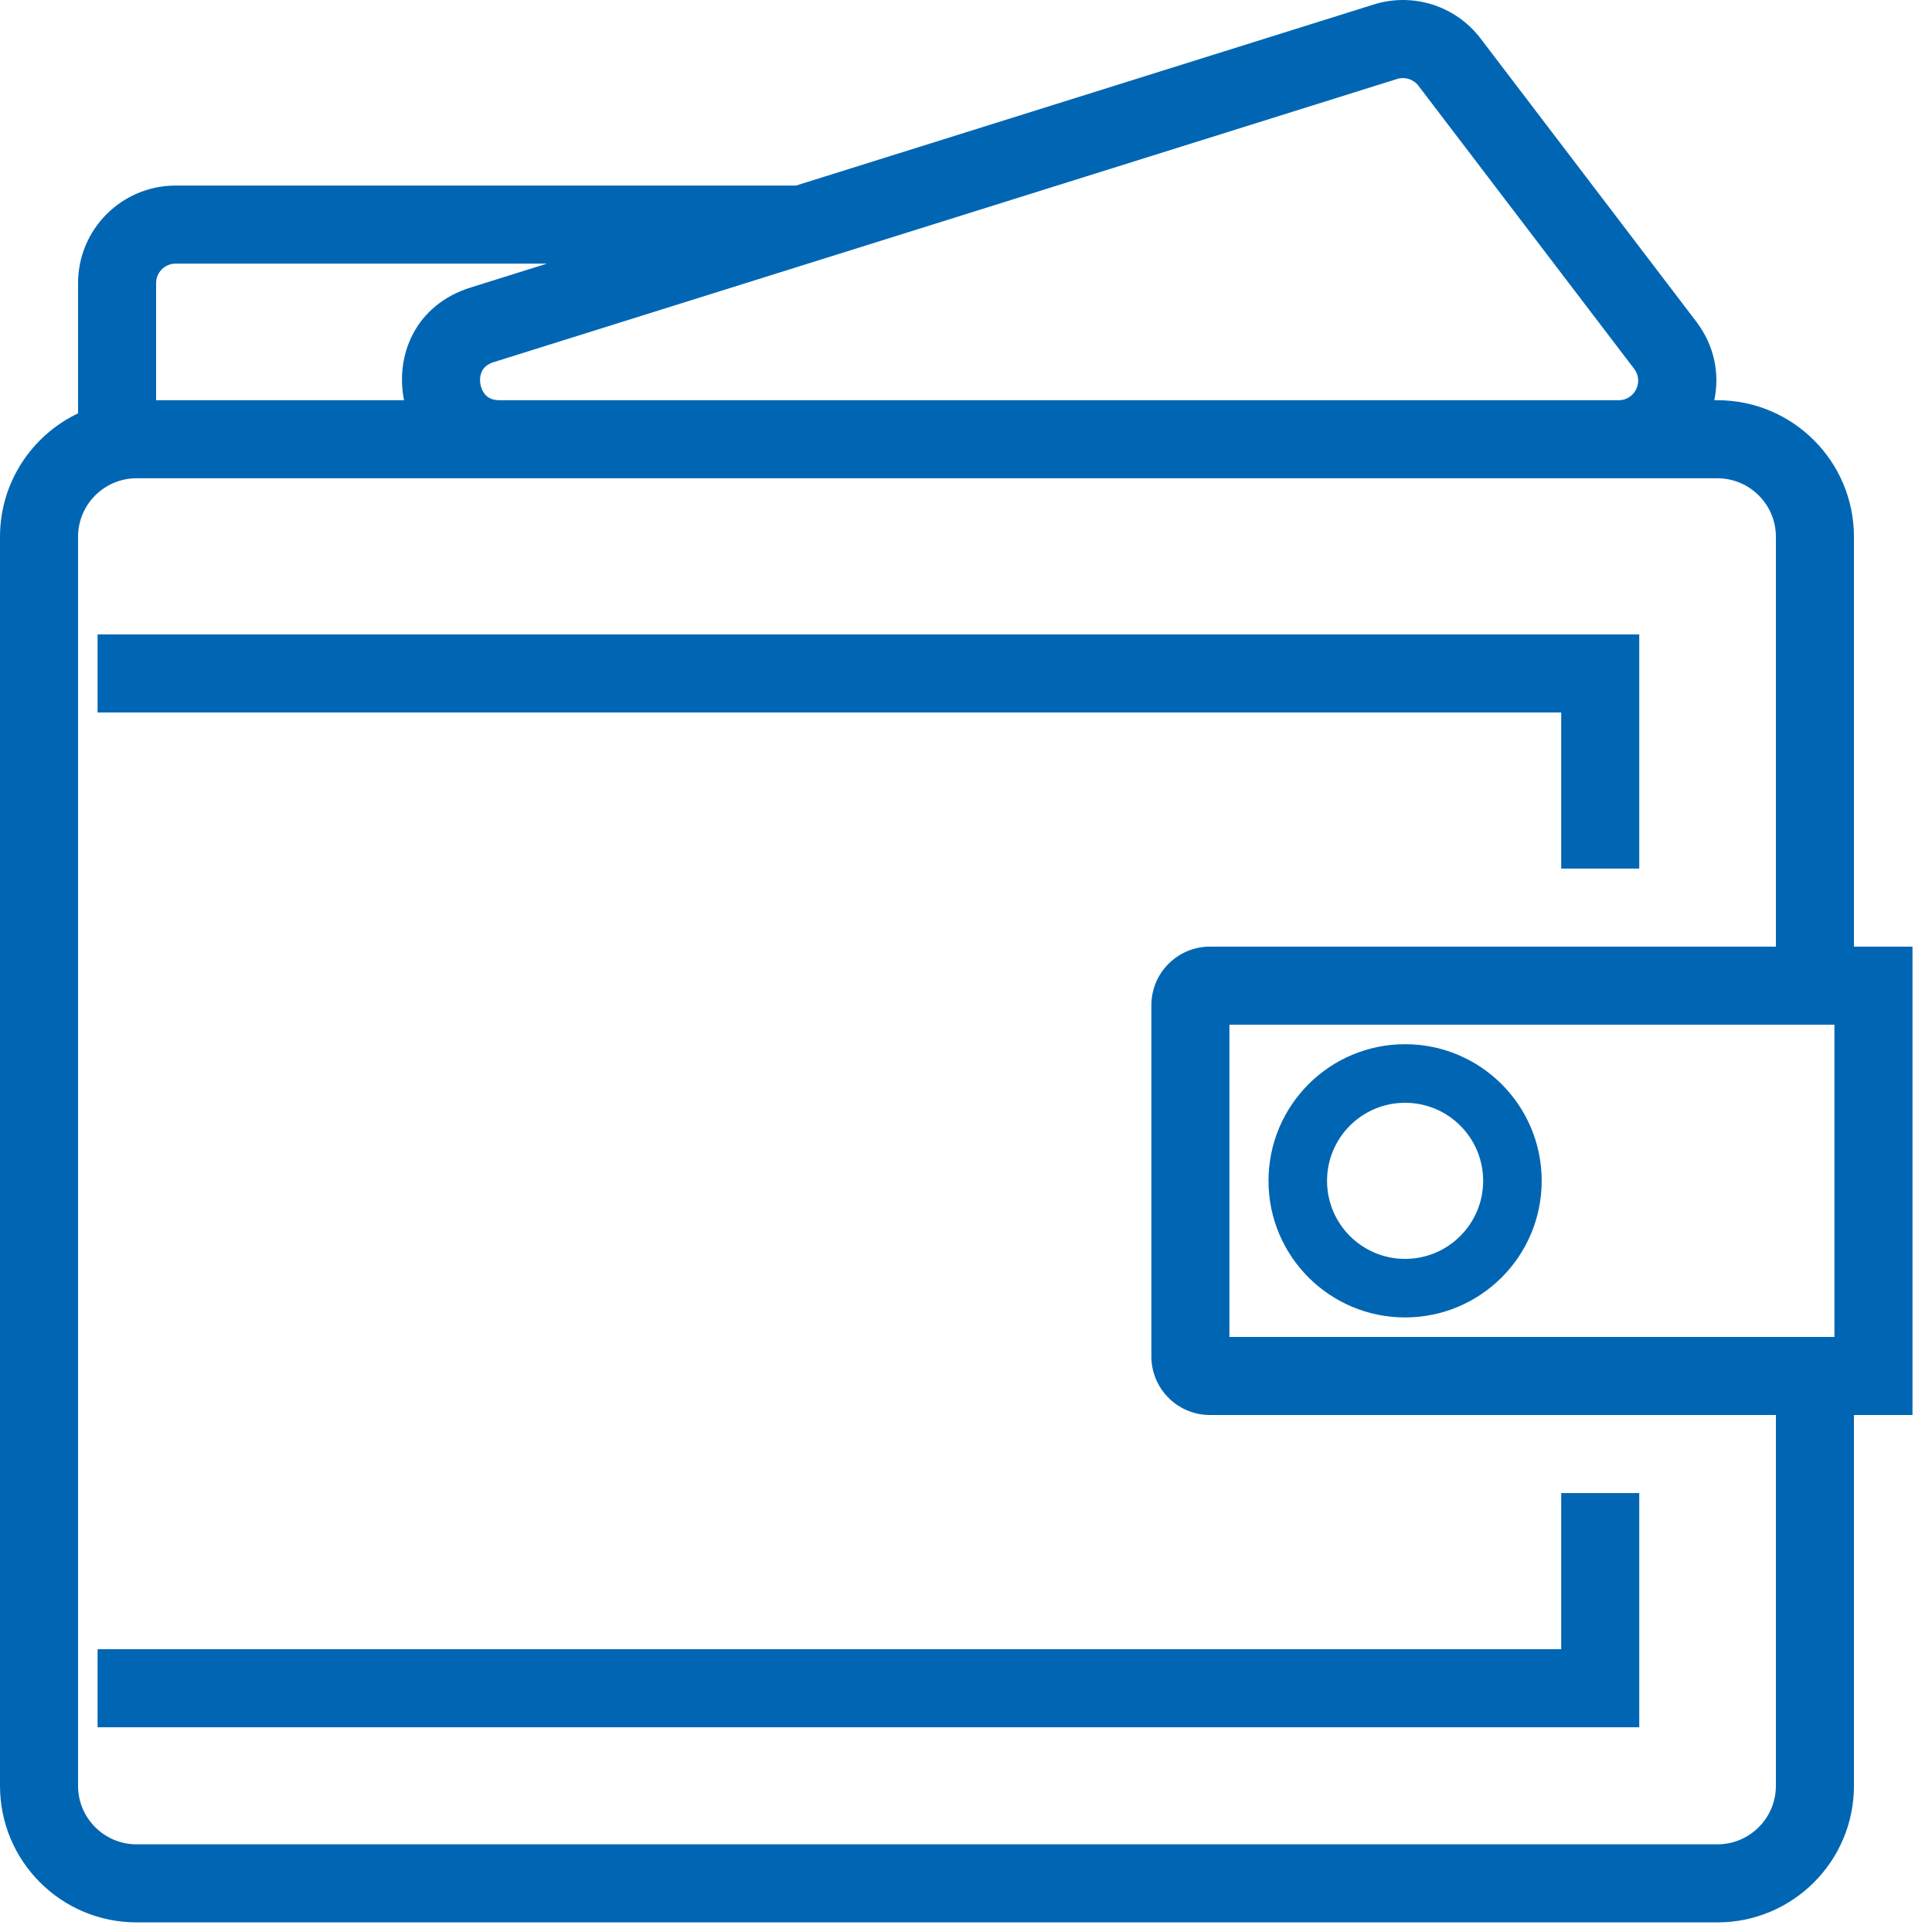 <svg width="40" height="40" viewBox="0 0 40 40" fill="none" xmlns="http://www.w3.org/2000/svg">
<g clip-path="url(#clip0_3560_376)">
<path fill-rule="evenodd" clip-rule="evenodd" d="M30.653 0.796C30.138 0.119 29.253 -0.162 28.442 0.093L16.48 3.842H3.636C2.521 3.842 1.616 4.746 1.616 5.862V8.558C0.661 9.012 0 9.986 0 11.114V36.973C0 38.535 1.266 39.801 2.828 39.801H35.556C37.118 39.801 38.384 38.535 38.384 36.973V29.296H39.596V27.68V21.215V19.599H38.384V11.114C38.384 9.552 37.118 8.286 35.556 8.286H35.493C35.605 7.75 35.503 7.162 35.119 6.658L30.653 0.796ZM33.512 8.286C33.847 8.286 34.036 7.903 33.834 7.637L29.367 1.775C29.264 1.64 29.088 1.584 28.925 1.635L10.223 7.497C10.085 7.54 10.022 7.608 9.988 7.668C9.948 7.738 9.928 7.836 9.945 7.943C9.961 8.05 10.01 8.138 10.068 8.193C10.119 8.24 10.199 8.286 10.344 8.286H33.512ZM8.365 8.286C8.179 7.36 8.596 6.313 9.74 5.954L11.324 5.458H3.636C3.413 5.458 3.232 5.639 3.232 5.862V8.286H8.365ZM36.768 11.114V19.599H25.05C24.381 19.599 23.838 20.142 23.838 20.811V28.084C23.838 28.753 24.381 29.296 25.05 29.296H36.768V36.973C36.768 37.642 36.225 38.185 35.556 38.185H2.828C2.159 38.185 1.616 37.642 1.616 36.973V11.114C1.616 10.445 2.159 9.902 2.828 9.902H10.344H33.512H35.556C36.225 9.902 36.768 10.445 36.768 11.114ZM25.454 21.215V27.68H37.98V21.215H25.454ZM2.02 14.751H32.323V17.983H33.939V13.943V13.135H33.131H2.02V14.751ZM2.02 34.145H32.323V30.912H33.939V34.953V35.761H33.131H2.02V34.145ZM29.091 26.064C29.983 26.064 30.707 25.34 30.707 24.448C30.707 23.555 29.983 22.832 29.091 22.832C28.198 22.832 27.475 23.555 27.475 24.448C27.475 25.34 28.198 26.064 29.091 26.064ZM29.091 27.276C30.653 27.276 31.919 26.01 31.919 24.448C31.919 22.886 30.653 21.619 29.091 21.619C27.529 21.619 26.263 22.886 26.263 24.448C26.263 26.01 27.529 27.276 29.091 27.276Z" fill="#0066B3"/>
</g>
<defs>
<clipPath id="clip0_3560_376">
<rect width="39.596" height="40" fill="white"/>
</clipPath>
</defs>
</svg>
